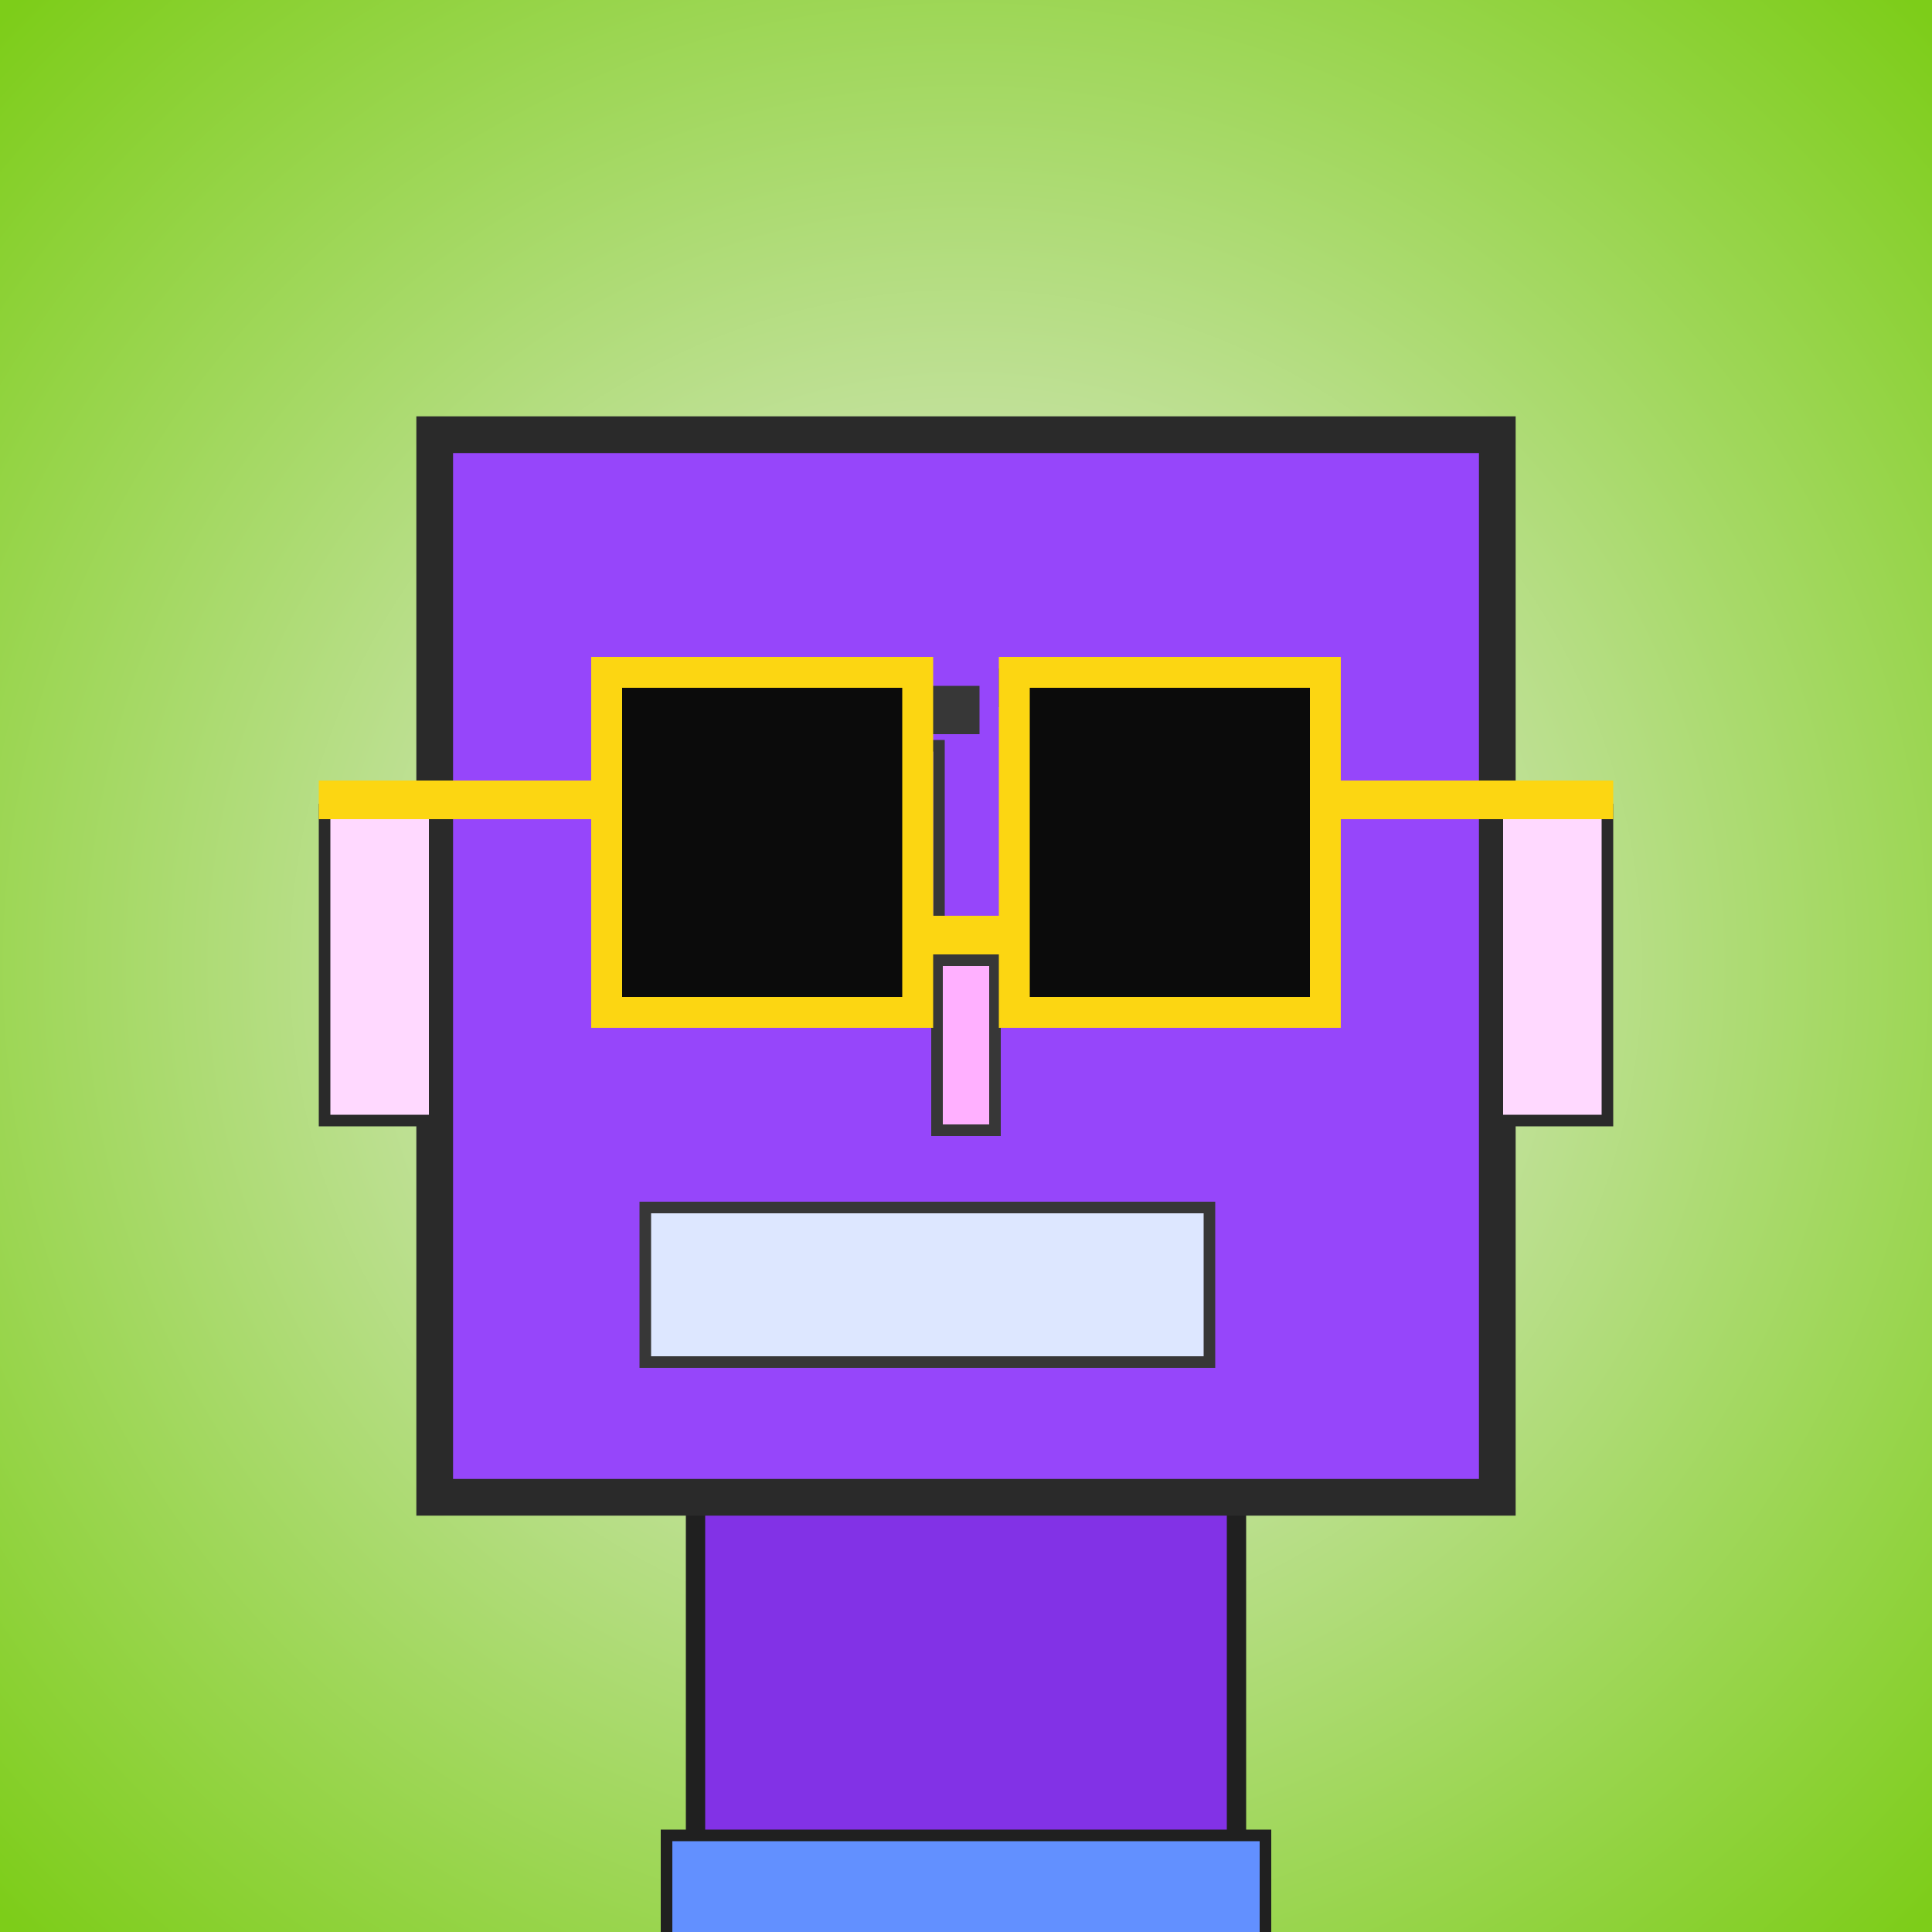 <?xml version="1.0" encoding="utf-8"?><svg viewBox="0 0 1000 1000" xmlns="http://www.w3.org/2000/svg"><rect x="0" y="0" width="1000" height="1000" fill="#808080" stroke="none"/><defs><radialGradient gradientUnits="userSpaceOnUse" cx="500" cy="500" r="700" id="bkStyle"><stop offset="0" style="stop-color: #eeeeee"/><stop offset="1" style="stop-color: rgb(125, 205, 25)"/></radialGradient></defs><rect id="background" width="1000" height="1000"  style="fill: url(#bkStyle);" onclick="background.style.fill='rgba(0,0,0,0)'"/><rect x="360" y="775" width="280" height="235" style="fill: rgb(130, 50, 230); stroke-width: 10px; stroke: rgb(32, 32, 32);"/><rect x="225" y="225" width="550" height="550" style="fill: rgb(150, 70, 250); stroke-width: 19px; stroke: rgb(42, 42, 42);"/><rect x="395" y="386" width="91" height="116" style="fill: rgb(224, 144, 288); stroke-width: 6px; stroke: rgb(55, 55, 55);"/><rect x="546" y="380" width="131" height="136" style="fill: rgb(224, 144, 288); stroke-width: 6px; stroke: rgb(55, 55, 55);"/><rect x="395" y="462" width="31" height="40" style="fill: rgb(32,32,32); stroke-width: 6px; stroke: rgb(55,55,55);"/><rect x="546" y="452" width="63" height="64" style="fill: rgb(32,32,32); stroke-width: 6px; stroke: rgb(55,55,55);"/><rect x="485" y="497" width="30" height="88" style="fill: rgb(256, 176, 302); stroke-width: 6px; stroke: rgb(55, 55, 55);"/><rect x="168" y="419" width="57" height="161" style="fill: rgb(261, 217, 343); stroke-width: 6px; stroke: rgb(42, 42, 42);"/><rect x="775" y="419" width="57" height="161" style="fill: rgb(261, 217, 343); stroke-width: 6px; stroke: rgb(42, 42, 42);"/><rect x="376" y="355" width="131" height="25" style="fill: rgb(55, 55, 55); stroke-width: 0px; stroke: rgb(0, 0, 0);"/><rect x="517" y="346" width="151" height="20" style="fill: rgb(55, 55, 55); stroke-width: 0px; stroke: rgb(0, 0, 0);"/><rect x="334" y="625" width="292" height="80" style="fill: rgb(221, 231, 366); stroke-width: 6px; stroke: rgb(55, 55, 55);"/><rect x="475" y="474" width="50" height="20" style="fill: rgb(252,214,18);"/><rect x="314" y="348" width="161" height="176" style="fill: rgb(11,11,11); stroke-width: 16px; stroke: rgb(252,214,18);"/><rect x="525" y="348" width="161" height="176" style="fill: rgb(11,11,11); stroke-width: 16px; stroke: rgb(252,214,18);"/><rect x="165" y="404" width="156" height="20" style="fill: rgb(252,214,18);"/><rect x="679" y="404" width="156" height="20" style="fill: rgb(252,214,18);"/><rect x="345" y="950" width="310" height="62" style="fill: rgb(98, 144, 306); stroke-width: 6px; stroke: rgb(32, 32, 32);"/></svg>